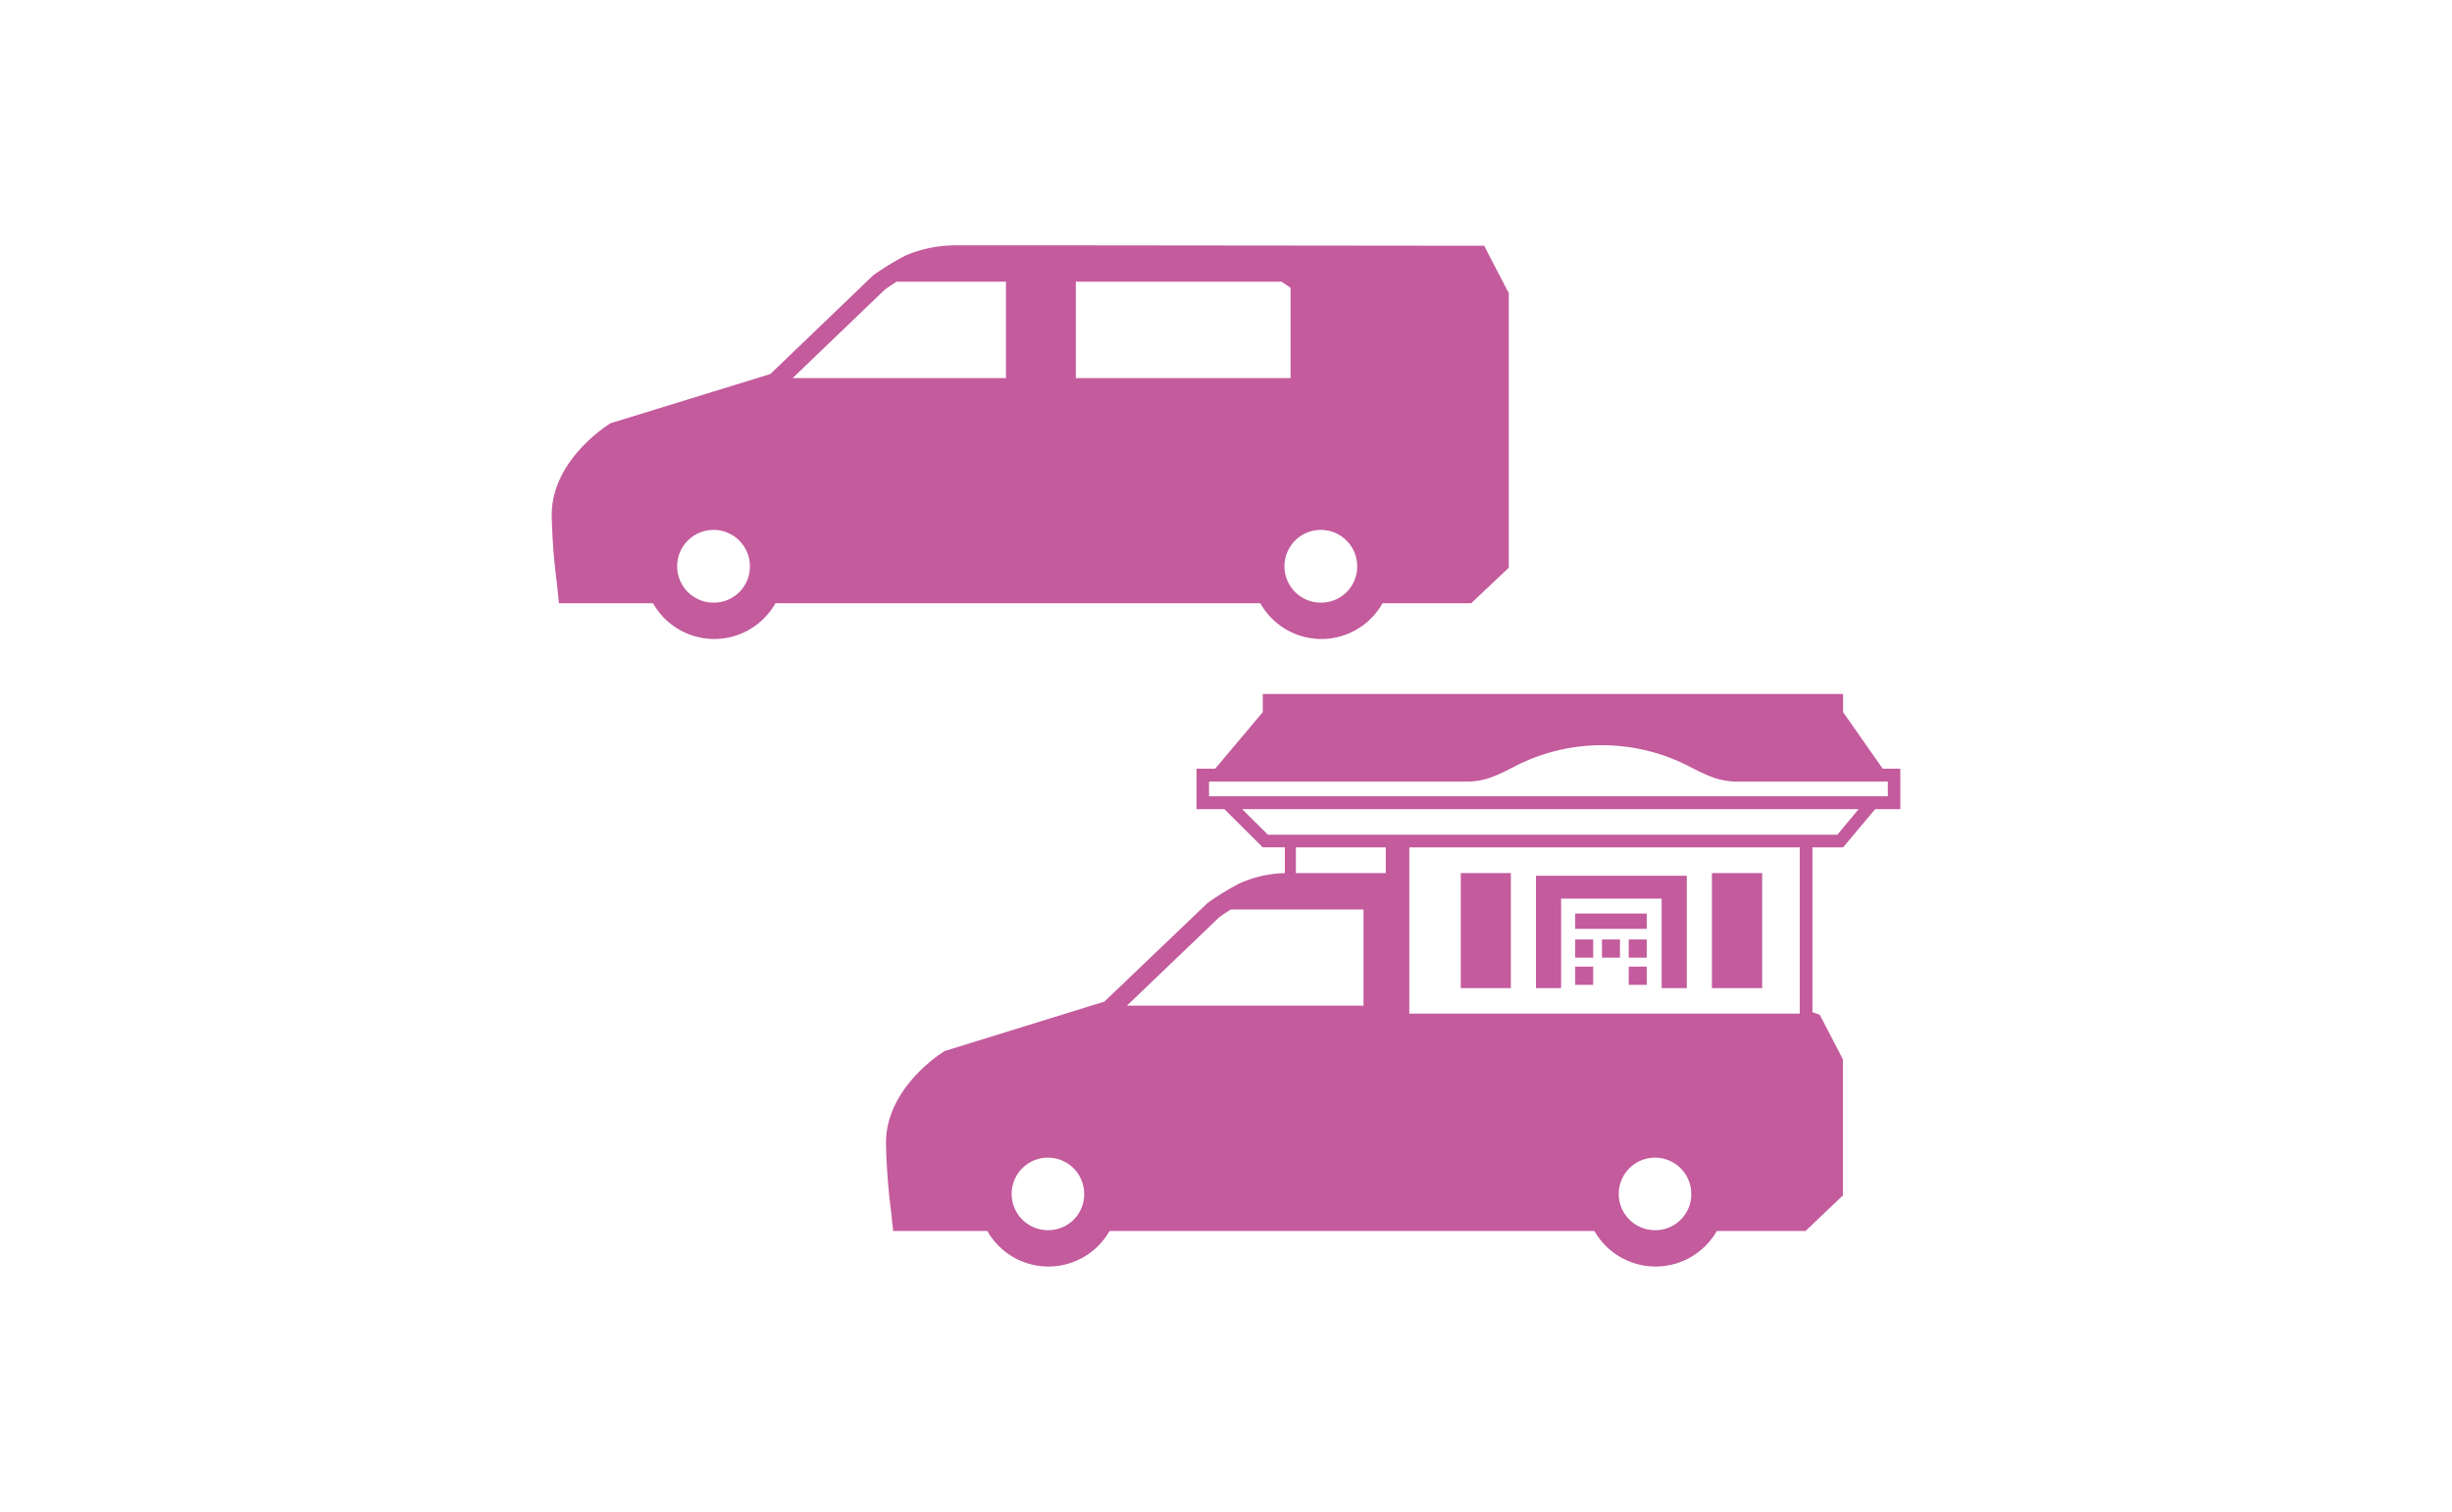 <svg data-name="img/plan/option-img05.svg" xmlns="http://www.w3.org/2000/svg" width="120" height="74"><path data-name="長方形 24" fill="none" d="M0 0h120v74H0z"/><path data-name="シェイプ 8" d="M73.94 44.5v-1.76h-2.45v5.63h2.45V44.5zm12.3 3.87v-5.63h-2.46v5.63h2.46zm-9.84-3.03v-1.35h4.92v4.38h1.23v-5.5h-7.38v5.5h1.23v-3.03zm.69.13h3.5v-.75h-3.5v.75zm0 1.41h.88v-.89h-.88v.89zm1.31-.85v.85h.88v-.89h-.88v.04zm1.31.45v.4h.88v-.89h-.88v.49zm-2.62 1.73h.88v-.89h-.88v.89zm2.19 0v-.89m.43.89h.88v-.89h-.88v.89zm12.43-10.58l-1.94-2.77v-.89H61.8v.89l-2.33 2.77h-.91v1.98h1.36l1.88 1.87h1.08v1.26a5.791 5.791 0 00-2.23.51 13.547 13.547 0 00-1.52.93l-.04.03-.03.03-5.01 4.79-7.72 2.39-.08.02-.06.04c-.12.07-2.83 1.78-2.83 4.46a30.92 30.92 0 00.23 3.21c.03.21.05.4.06.55l.06.56h4.61a3.439 3.439 0 005.98 0h23.73a3.448 3.448 0 005.99 0h4.34l.18-.17 1.45-1.38.2-.19v-6.66l-.07-.14-.95-1.83-.12-.22-.23-.08-.12-.04v-8.07h1.5l1.57-1.87H93v-1.98h-.86zM51.31 60.22a1.775 1.775 0 111.75-1.78 1.759 1.759 0 01-1.75 1.78zm15.42-10.99H55.15l4.51-4.32s.24-.18.58-.39h6.49v4.71zm1.09-6.49h-4.4v-1.26h4.4v1.26zm13.2 17.48a1.775 1.775 0 111.75-1.78 1.757 1.757 0 01-1.75 1.78zm7.06-10.88v.28H68.97v-8.14h19.11v7.86zm1.84-8.48H62.05l-1.26-1.25h30.17zm2.47-1.88H59.17v-.72h12.68a3.484 3.484 0 001.31-.28c.3-.12.59-.27.89-.42a9.3 9.3 0 018.7 0c.3.15.59.3.89.42a3.536 3.536 0 001.32.28h7.43v.72zM73.76 14.2l-.95-1.83-.17-.34h-.37l-19.94-.02h-5.58a6.251 6.251 0 00-2.46.51 14.672 14.672 0 00-1.52.93l-.03.03-.04.03-5 4.8-7.729 2.38-.074.02-.066.04c-.116.08-2.83 1.78-2.83 4.46a29.719 29.719 0 00.236 3.21c.024.21.045.4.06.55l.056.56h4.607a3.438 3.438 0 005.99 0h23.73a3.429 3.429 0 005.98 0H72l.18-.17 1.46-1.38.2-.19V14.33zm-38.8 15.3a1.78 1.78 0 111.74-1.78 1.765 1.765 0 01-1.74 1.78zm14.27-10.99H38.79l4.51-4.33s.25-.18.58-.39h5.35v4.72zm3.42 0v-4.72h10.07c.18.12.34.23.44.3v4.42H52.65zM64.67 29.5a1.78 1.78 0 111.75-1.78 1.765 1.765 0 01-1.75 1.78z" fill="#c35b9d" fill-rule="evenodd"/></svg>